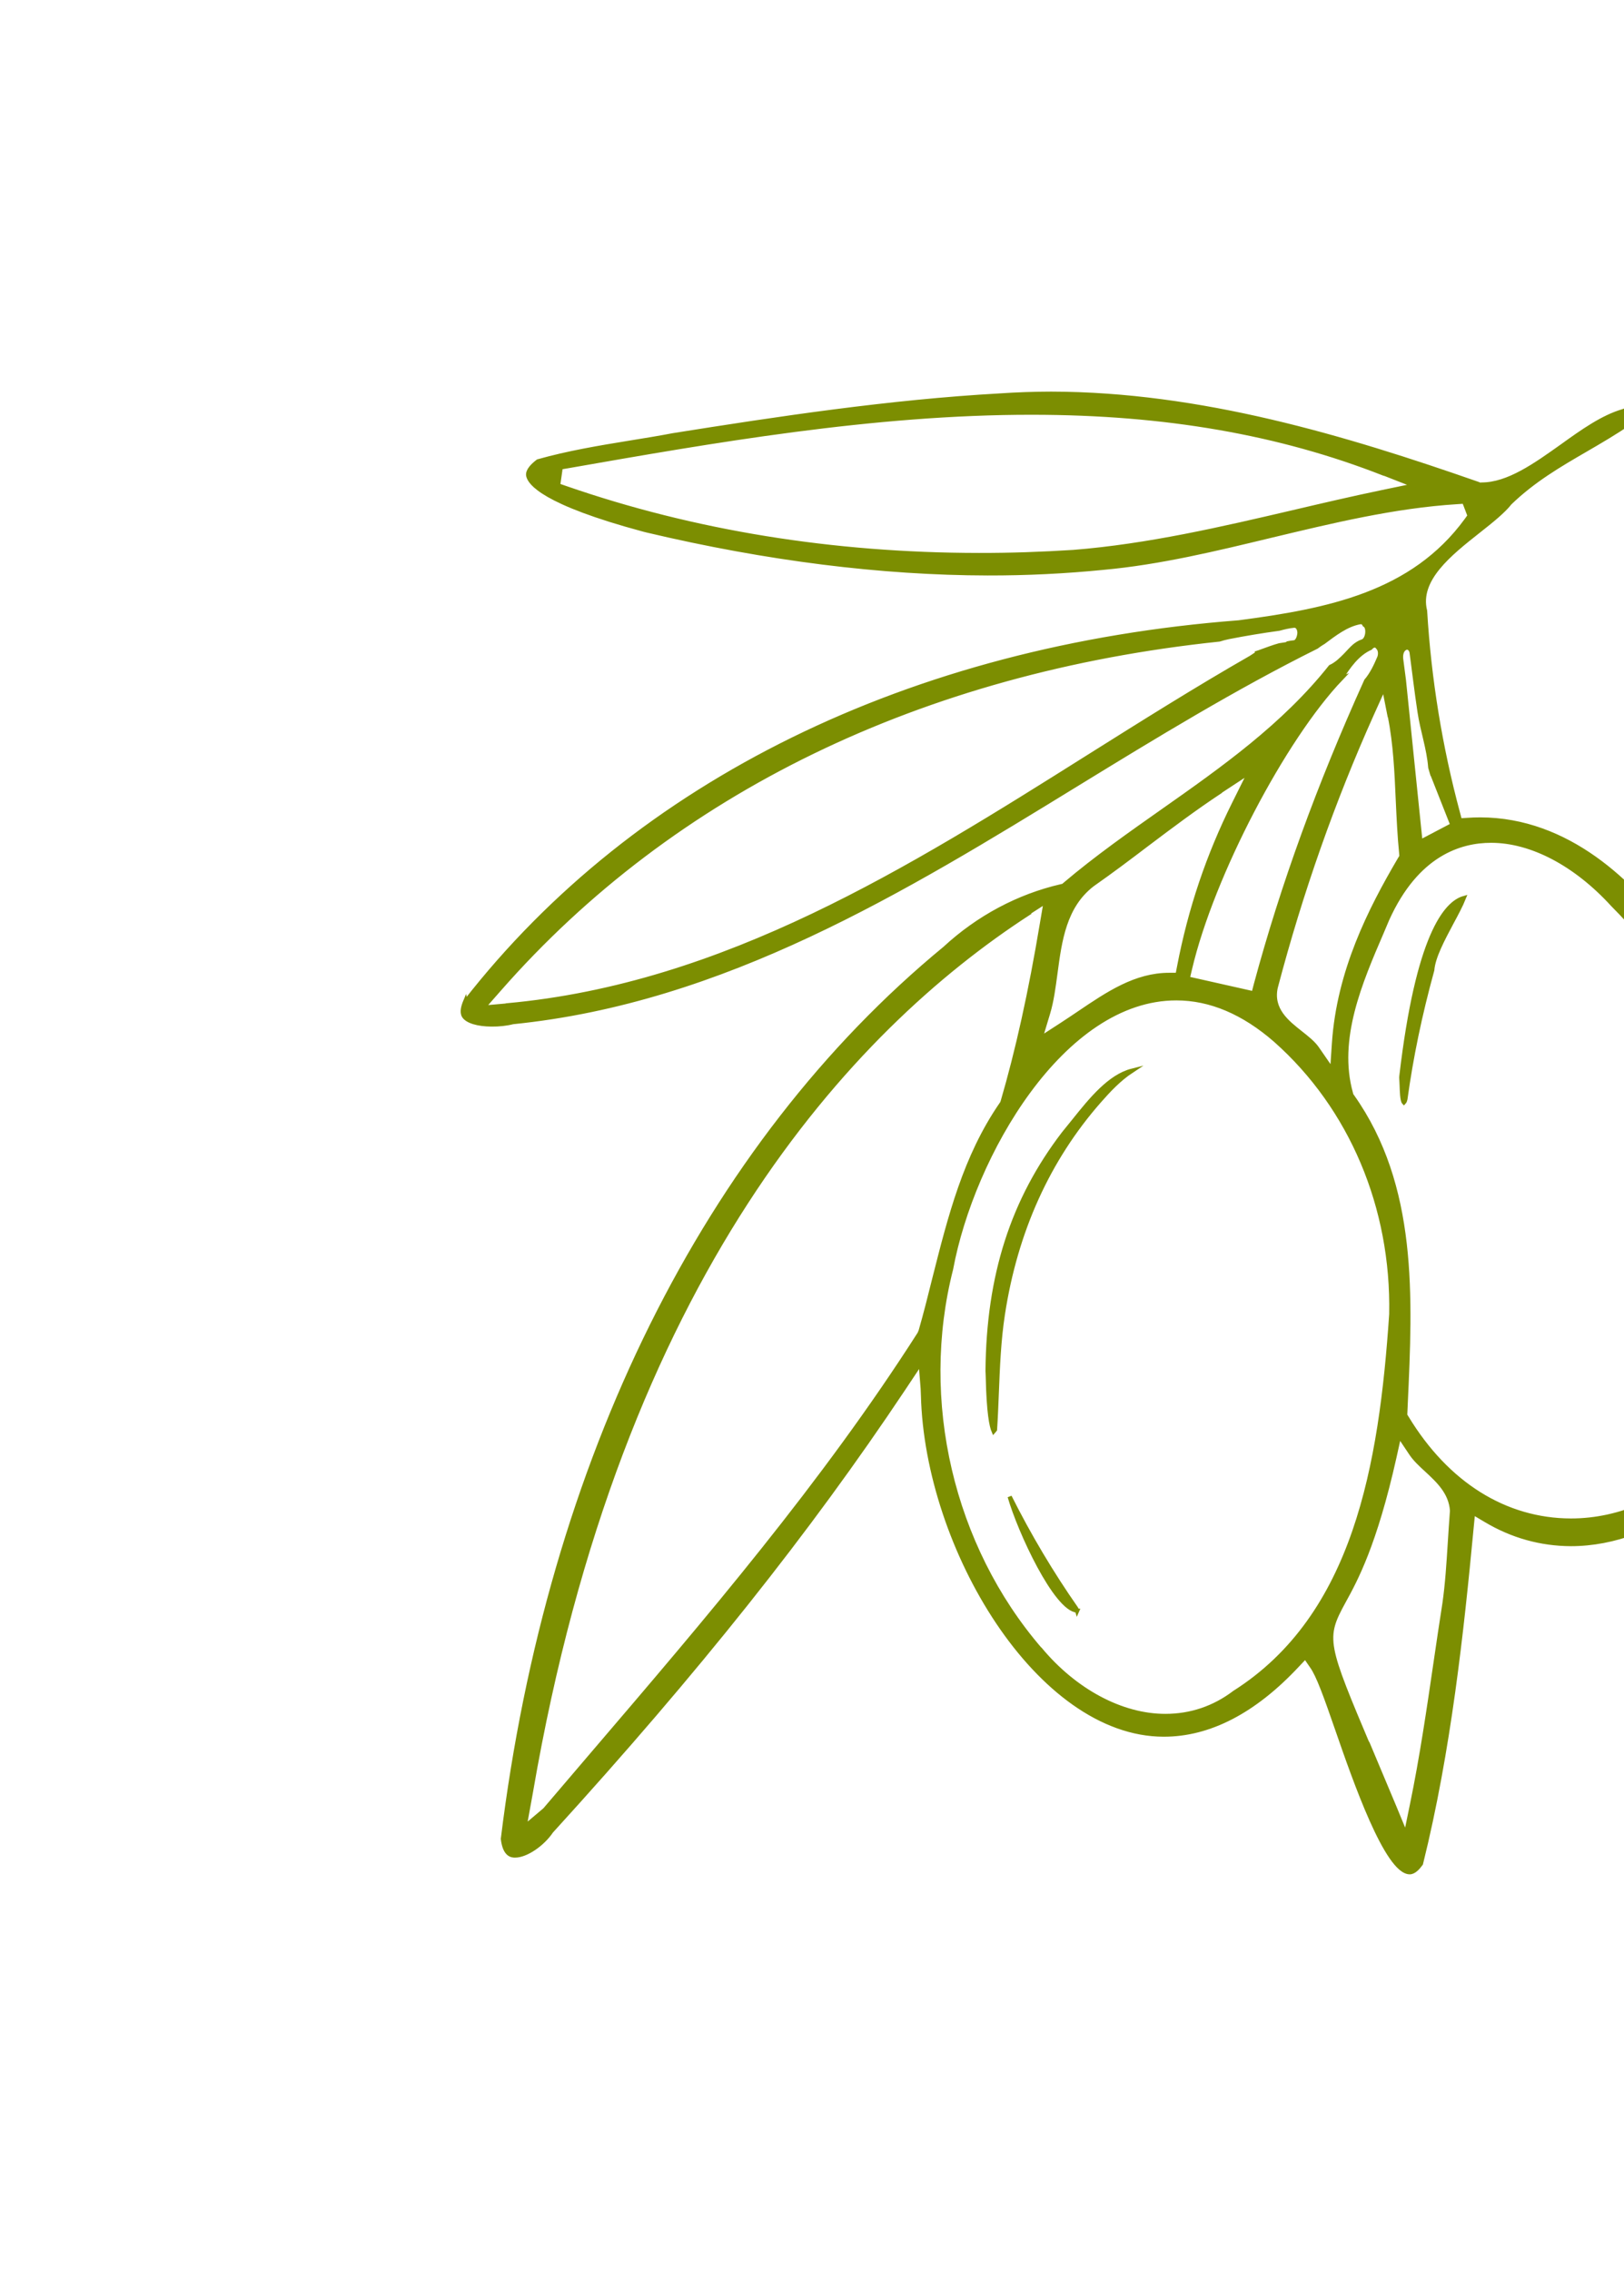 <svg width="98" height="137" viewBox="0 0 98 137" fill="none" xmlns="http://www.w3.org/2000/svg">
<path d="M28.09 60.429C38.405 47.188 54.962 39.064 74.75 37.546C80.133 36.84 85.24 35.832 88.492 31.379L88.68 31.116L88.354 30.263L87.939 30.29C84.118 30.529 80.358 31.447 76.717 32.316C73.412 33.112 69.993 33.946 66.556 34.256C64.302 34.48 61.961 34.597 59.596 34.592C53.187 34.58 46.278 33.715 39.06 32.007L38.834 31.95C32.772 30.322 31.949 29.124 31.873 28.686C31.826 28.384 32.159 28.063 32.465 27.83C34.261 27.323 36.153 27.004 37.992 26.706C38.871 26.562 39.76 26.422 40.615 26.256C46.932 25.251 53.669 24.233 60.318 23.859C61.34 23.79 62.382 23.752 63.429 23.75C72.423 23.765 81.133 26.378 89.199 29.195L89.3 29.241L89.403 29.23C91.015 29.235 92.665 28.046 94.272 26.904C95.481 26.033 96.73 25.146 97.957 24.799C98.146 24.715 98.322 24.66 98.474 24.661C98.658 24.665 98.796 24.726 98.815 24.835C98.858 24.99 98.733 25.259 98.334 25.506C97.486 26.091 96.573 26.623 95.69 27.136C94.142 28.035 92.537 28.964 91.112 30.344C90.726 30.844 89.999 31.426 89.228 32.034C87.489 33.408 85.522 34.96 85.996 36.854C86.243 40.979 86.914 45.081 87.977 49.033L88.099 49.492L88.558 49.462C88.817 49.444 89.072 49.435 89.323 49.435C94.621 49.443 98.54 53.295 100.887 56.533C106.408 64.12 109.191 76.233 107.115 83.522C105.332 89.014 100.032 93.154 94.796 93.152C92.978 93.145 91.251 92.663 89.658 91.713L88.891 91.258L88.803 92.16C88.213 98.388 87.445 105.602 85.748 112.433C85.564 112.687 85.323 112.949 85.072 112.949C83.688 112.945 81.755 107.392 80.72 104.406C79.989 102.295 79.55 101.067 79.159 100.522L78.768 99.954L78.292 100.458C75.694 103.241 72.98 104.65 70.222 104.647C62.675 104.641 55.928 93.388 55.697 84.179L55.681 83.78L55.557 82.221L54.505 83.802C48.786 92.375 42.063 100.823 33.269 110.474C32.737 111.267 31.741 111.942 31.087 111.94C30.913 111.941 30.465 111.942 30.346 110.936C33.15 88.139 42.608 69.075 57.02 57.21C59.03 55.352 61.454 54.06 64.03 53.465L64.162 53.435L64.265 53.346C66.141 51.753 68.207 50.302 70.213 48.891C73.787 46.377 77.478 43.769 80.288 40.229C80.639 40.072 80.937 39.78 81.205 39.507C81.363 39.342 81.553 39.125 81.707 38.992C81.845 38.874 82.027 38.754 82.203 38.698C82.551 38.597 82.615 37.829 82.344 37.696C82.293 37.584 82.205 37.511 82.063 37.537C81.246 37.687 80.527 38.251 79.859 38.747C79.772 38.798 79.698 38.843 79.62 38.898C79.559 38.938 79.508 38.982 79.447 39.023C74.513 41.476 69.697 44.421 65.025 47.284C54.527 53.727 43.676 60.381 30.947 61.664C30.567 61.763 30.099 61.812 29.665 61.807C28.827 61.802 28.19 61.607 27.995 61.295C27.844 61.059 27.959 60.685 28.083 60.392L28.09 60.429ZM83.507 28.574C77.232 26.11 70.305 24.902 62.31 24.897C52.717 24.883 42.895 26.616 34.236 28.13L33.836 28.197L33.681 29.283L34.128 29.438C41.861 32.118 50.251 33.477 59.074 33.483C60.959 33.487 62.864 33.42 64.77 33.299C69.297 32.938 73.74 31.901 78.05 30.895C79.807 30.482 81.635 30.056 83.429 29.683L85.343 29.285L83.52 28.569L83.507 28.574ZM83.858 43.208L83.514 41.472L82.79 43.077C80.451 48.286 78.495 53.824 76.981 59.582C76.7 60.913 77.684 61.679 78.477 62.304C78.869 62.614 79.238 62.903 79.47 63.231L80.389 64.562L80.498 62.94C80.791 58.597 82.666 54.896 84.466 51.834L84.569 51.667L84.555 51.47C84.453 50.449 84.403 49.384 84.354 48.341C84.28 46.637 84.203 44.865 83.872 43.225L83.858 43.208ZM86.429 46.714L86.309 46.302C86.219 45.151 85.828 44.068 85.662 42.94C85.481 41.748 85.343 40.554 85.183 39.361C85.151 39.156 84.972 38.986 84.777 39.111C84.559 39.238 84.522 39.558 84.556 39.786C84.609 40.202 84.665 40.609 84.718 41.025L85.719 50.781L87.643 49.77L86.438 46.718L86.429 46.714ZM94.799 91.73C97.787 91.733 100.76 90.408 102.93 88.094C105.385 85.494 106.66 81.894 106.529 77.933C106.12 68.375 102.842 60.078 97.32 54.577C95.086 52.129 92.421 50.722 89.989 50.72C88.103 50.716 85.489 51.53 83.715 55.456L83.384 56.238C82.083 59.255 80.606 62.686 81.522 65.956L81.545 66.055L81.607 66.14C85.441 71.558 85.125 78.245 84.825 84.715L84.796 85.375L84.894 85.531C87.315 89.52 90.831 91.723 94.799 91.73ZM82.701 105.573C83.114 106.555 83.588 107.675 84.134 108.985L84.834 110.678L85.204 108.881C85.796 106.018 86.223 103.081 86.638 100.25C86.806 99.081 86.984 97.916 87.165 96.742C87.337 95.54 87.412 94.307 87.487 93.129C87.526 92.496 87.569 91.854 87.622 91.138C87.552 90.041 86.776 89.324 86.095 88.693C85.733 88.363 85.39 88.041 85.162 87.703L84.434 86.615L84.147 87.91C82.966 93.19 81.799 95.324 81.095 96.601C79.85 98.869 79.961 99.121 82.698 105.606L82.701 105.573ZM62.765 99.49C64.86 102.01 67.687 103.523 70.329 103.518C71.856 103.518 73.27 103.041 74.494 102.11C81.776 97.489 83.34 88.423 83.955 79.28C84.082 72.832 81.539 66.815 76.974 62.763C75.047 61.081 73.042 60.228 70.991 60.228C64.102 60.215 58.665 69.72 57.394 76.552C55.369 84.492 57.422 93.284 62.747 99.482L62.765 99.49ZM62.045 55.11C51.309 62.086 37.395 76.944 32.041 108.096L31.657 110.211L32.88 109.178L35.85 105.698C42.666 97.729 49.714 89.494 55.489 80.453L55.52 80.377L55.553 80.302C55.857 79.25 56.12 78.19 56.384 77.131C57.338 73.365 58.239 69.799 60.41 66.634L60.464 66.557L60.5 66.472C61.399 63.399 62.182 59.881 62.881 55.686L63.101 54.395L62.021 55.088L62.045 55.11ZM73.643 47.747C72.114 48.755 70.609 49.886 69.164 50.977C68.117 51.775 67.03 52.589 65.928 53.362C64.23 54.665 63.955 56.728 63.69 58.718C63.573 59.585 63.467 60.401 63.245 61.131L62.789 62.642L64.098 61.794C64.428 61.583 64.752 61.358 65.086 61.137C66.86 59.936 68.527 58.81 70.555 58.811L71.057 58.811L71.149 58.337C71.82 54.825 72.913 51.603 74.464 48.485L75.418 46.569L73.651 47.728L73.643 47.747ZM80.929 40.931C77.478 44.543 73.136 52.802 71.809 58.453L71.673 59.031L75.646 59.925L75.784 59.393C77.407 53.381 79.589 47.384 82.441 41.07C82.787 40.665 83.025 40.154 83.229 39.674C83.293 39.523 83.296 39.311 83.226 39.168C83.201 39.123 83.167 39.074 83.129 39.035C83.004 38.867 82.816 38.951 82.702 39.09C81.909 39.442 81.38 40.202 80.916 40.936L80.929 40.931ZM30.604 60.647C43.732 59.453 54.912 52.43 65.715 45.631C68.913 43.621 72.214 41.545 75.499 39.664L75.863 39.424L75.856 39.387C75.945 39.359 76.033 39.332 76.125 39.294C76.486 39.164 76.837 39.03 77.208 38.927C77.337 38.907 77.465 38.886 77.581 38.87C77.639 38.863 77.682 38.837 77.717 38.808C77.836 38.783 77.965 38.762 78.09 38.751C78.317 38.729 78.414 38.346 78.414 38.167C78.407 37.951 78.306 37.726 78.079 37.748C77.771 37.778 77.48 37.849 77.184 37.93C76.165 38.068 75.144 38.238 74.133 38.436C73.942 38.474 73.757 38.525 73.581 38.581C55.611 40.465 40.605 47.736 30.129 59.683L29.16 60.785L30.6 60.657L30.604 60.647Z" fill="#7C8E01" stroke="#7C8E01" stroke-width="0.25" stroke-miterlimit="10"/>
<path d="M60.044 86.25C60.092 85.52 60.122 84.782 60.151 84.044C60.214 82.48 60.275 80.87 60.517 79.297C61.285 74.269 63.252 69.937 66.333 66.428C66.879 65.809 67.511 65.117 68.312 64.59C66.955 64.935 65.823 66.345 64.804 67.616C64.594 67.88 64.387 68.135 64.185 68.381C61.108 72.396 59.64 76.964 59.594 82.707C59.601 82.744 59.6 82.9 59.61 83.107C59.657 85.236 59.828 86.041 59.96 86.347C59.981 86.323 60.015 86.293 60.044 86.25Z" fill="#7C8E01" stroke="#7C8E01" stroke-width="0.25" stroke-miterlimit="10"/>
<path d="M65.002 97.174C65.002 97.174 64.98 97.097 64.941 97.034C63.467 94.927 62.11 92.648 60.928 90.29C61.527 92.376 63.707 97.088 65.006 97.165L65.002 97.174Z" fill="#7C8E01" stroke="#7C8E01" stroke-width="0.25" stroke-miterlimit="10"/>
<path d="M84.721 66.514C84.721 66.514 84.776 66.461 84.809 66.307C85.155 63.793 85.682 61.237 86.43 58.522C86.492 57.732 87.06 56.674 87.604 55.651C87.845 55.209 88.172 54.593 88.338 54.175C87.235 54.487 85.554 56.47 84.564 64.93L84.559 65.018C84.571 65.169 84.576 65.339 84.585 65.523C84.594 65.785 84.607 66.396 84.721 66.514Z" fill="#7C8E01" stroke="#7C8E01" stroke-width="0.25" stroke-miterlimit="10"/>
</svg>
